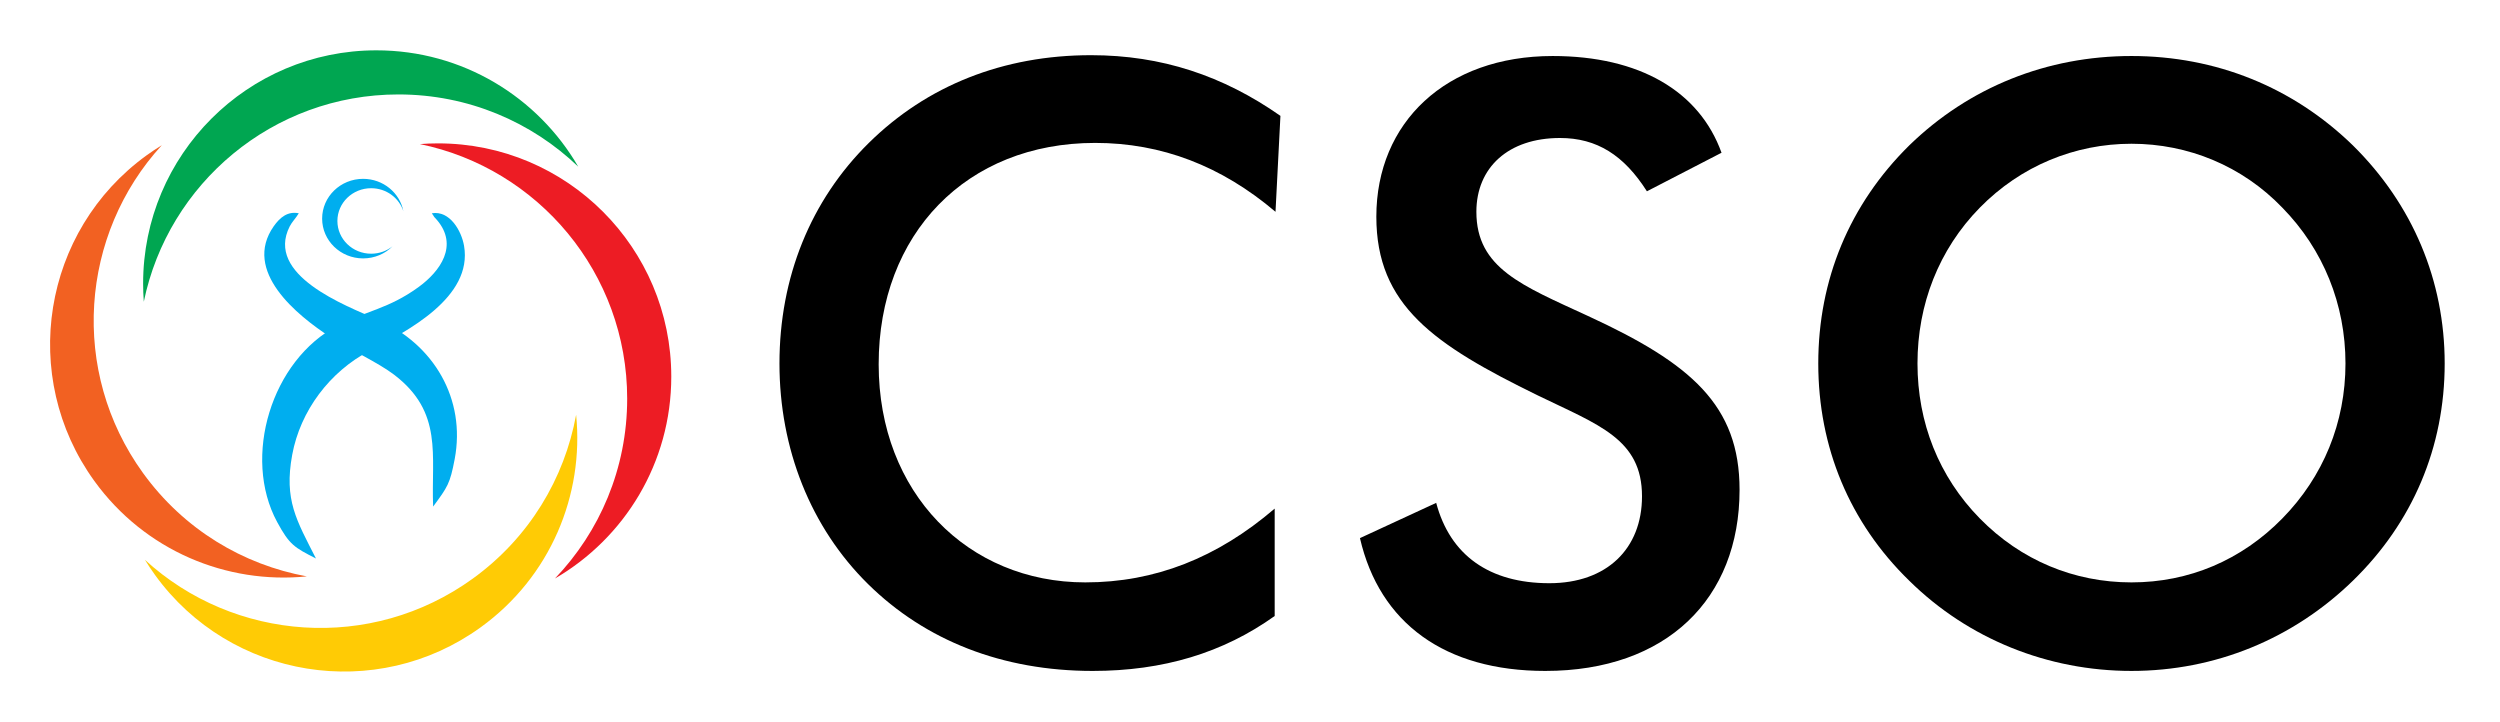 <?xml version="1.0" encoding="utf-8"?>
<!-- Generator: Adobe Illustrator 16.0.0, SVG Export Plug-In . SVG Version: 6.00 Build 0)  -->
<!DOCTYPE svg PUBLIC "-//W3C//DTD SVG 1.1//EN" "http://www.w3.org/Graphics/SVG/1.1/DTD/svg11.dtd">
<svg version="1.1" id="Layer_1" xmlns="http://www.w3.org/2000/svg" xmlns:xlink="http://www.w3.org/1999/xlink" x="0px" y="0px"
	 width="727px" height="210px" viewBox="0 0 727 210" enable-background="new 0 0 727 210" xml:space="preserve">
<g>
	<g>
		<path d="M318.463,41.559c-37.435,0-62.947,26.464-62.947,64.379c0,37.435,25.986,63.421,60.084,63.421
			c20.268,0,38.388-7.154,55.077-21.457v31.231c-15.018,10.728-32.427,15.973-52.93,15.973c-26.228,0-48.64-8.819-65.329-25.27
			c-16.689-16.451-25.751-39.339-25.751-64.14c0-25.036,9.062-47.447,25.986-64.137c16.927-16.689,39.104-25.513,64.617-25.513
			c20.507,0,38.389,5.961,55.078,17.644l-1.432,27.898C355.178,48.235,337.777,41.559,318.463,41.559z"/>
		<path d="M417.644,146.231c4.052,15.258,15.501,23.365,32.909,23.365c16.686,0,26.941-10.016,26.941-25.273
			c0-16.69-12.639-20.742-30.285-29.327c-30.276-14.784-46.97-26.228-46.97-51.98c0-27.421,20.267-46.727,51.265-46.727
			c25.27,0,42.679,10.248,49.115,28.13l-21.695,11.209c-6.676-10.494-14.545-15.5-25.273-15.5c-15.023,0-24.319,8.585-24.319,21.461
			c0,16.451,13.353,21.457,32.424,30.281c30.042,13.827,44.11,25.99,44.11,50.548c0,31.708-21.222,52.688-56.505,52.688
			c-29.093,0-48.168-13.829-53.886-38.623L417.644,146.231z"/>
		<path d="M684.212,168.881c-17.407,16.927-40.058,26.224-64.382,26.224c-24.316,0-47.447-9.297-64.609-26.224
			c-17.407-16.928-26.468-38.866-26.468-63.186c0-24.317,9.061-46.255,26.468-63.421c17.405-16.928,40.055-25.986,64.609-25.986
			c24.56,0,46.975,9.058,64.382,25.986c17.406,17.166,26.703,39.339,26.703,63.421C710.915,130.015,701.618,151.953,684.212,168.881
			z M663.707,60.395c-11.684-12.16-27.421-18.593-43.877-18.593c-16.446,0-32.181,6.434-44.105,18.593
			c-11.924,12.161-18.121,28.133-18.121,45.301c0,17.17,6.197,32.905,18.121,45.061c11.925,12.167,27.419,18.602,44.105,18.602
			c16.694,0,31.955-6.435,43.877-18.602c11.92-12.156,18.358-27.891,18.358-45.061C682.065,88.528,675.627,72.556,663.707,60.395z"
			/>
	</g>
	<g>
		<path fill-rule="evenodd" clip-rule="evenodd" fill="#ED1C24" d="M127.377,41.693c37.461,0,67.831,30.373,67.831,67.834
			c0,25.073-13.606,46.963-33.83,58.701c13.014-13.58,21.006-31.999,21.006-52.293c0-36.499-25.874-66.962-60.282-74.037
			C123.847,41.764,125.603,41.693,127.377,41.693z"/>
		<path fill-rule="evenodd" clip-rule="evenodd" fill="#00A651" d="M41.619,82.468c0-37.457,30.367-67.831,67.833-67.831
			c25.07,0,46.96,13.606,58.704,33.833c-13.577-13.01-32.001-21.006-52.292-21.006c-36.504,0-66.964,25.87-74.045,60.277
			C41.688,86.005,41.619,84.249,41.619,82.468z"/>
		<path fill-rule="evenodd" clip-rule="evenodd" fill="#F26122" d="M42.662,45.148c-30.359,21.95-37.183,64.353-15.234,94.711
			c14.689,20.32,38.54,30.094,61.811,27.757c-18.501-3.381-35.775-13.625-47.662-30.075c-21.384-29.584-18.262-69.426,5.476-95.315
			C45.565,43.136,44.1,44.113,42.662,45.148z"/>
		<path fill-rule="evenodd" clip-rule="evenodd" fill="#FFCB05" d="M45.073,167.189c21.946,30.358,64.353,37.181,94.71,15.231
			c20.321-14.683,30.095-38.538,27.754-61.806c-3.377,18.493-13.621,35.771-30.069,47.66c-29.584,21.378-69.426,18.262-95.325-5.479
			C43.058,164.285,44.033,165.75,45.073,167.189z"/>
		<g>
			<path fill-rule="evenodd" clip-rule="evenodd" fill="#00AEEF" d="M91.88,162.413c-6.289-3.206-7.704-3.984-11.289-10.616
				c-10.207-18.874-1.683-47.108,17.656-57.139c8.381-4.351,14.637-4.802,23.384-11.117c6.516-4.715,11.687-12.189,5.468-19.53
				c-1.358-1.607-0.186,0.041-1.526-1.99h0.004c5.243-0.872,8.627,5.144,9.369,9.472c2.569,14.941-16.417,24.76-27.378,30.475
				c-11.709,6.099-20.252,17.532-22.596,30.288C82.553,145.41,86.224,151.282,91.88,162.413z"/>
		</g>
		<g>
			<path fill-rule="evenodd" clip-rule="evenodd" fill="#00AEEF" d="M125.954,147.308c4.226-5.733,4.906-6.62,6.271-13.818
				c3.288-17.356-6.01-33.419-22.346-40.518c-9.571-4.156-32.842-13.002-25.623-27.156c0.671-1.32,1.738-2.311,2.634-3.795l0,0
				c-3.229-0.649-5.464,1.181-7.292,3.776c-9.14,13.036,6.706,25.882,16.594,32.297c5.459,3.537,13.673,7.262,18.423,10.877
				C128.919,119.895,125.359,132.315,125.954,147.308z"/>
		</g>
		<path fill-rule="evenodd" clip-rule="evenodd" fill="#00AEEF" d="M105.593,52.007c5.821,0,10.677,4.06,11.709,9.42
			c-1.241-3.884-4.969-6.694-9.375-6.694c-5.418,0-9.812,4.26-9.812,9.524c0,5.26,4.394,9.521,9.812,9.521
			c2.363,0,4.533-0.805,6.229-2.162c-2.168,2.177-5.203,3.527-8.563,3.527c-6.58,0-11.917-5.177-11.917-11.567
			C93.676,57.186,99.014,52.007,105.593,52.007z"/>
	</g>
</g>
</svg>
